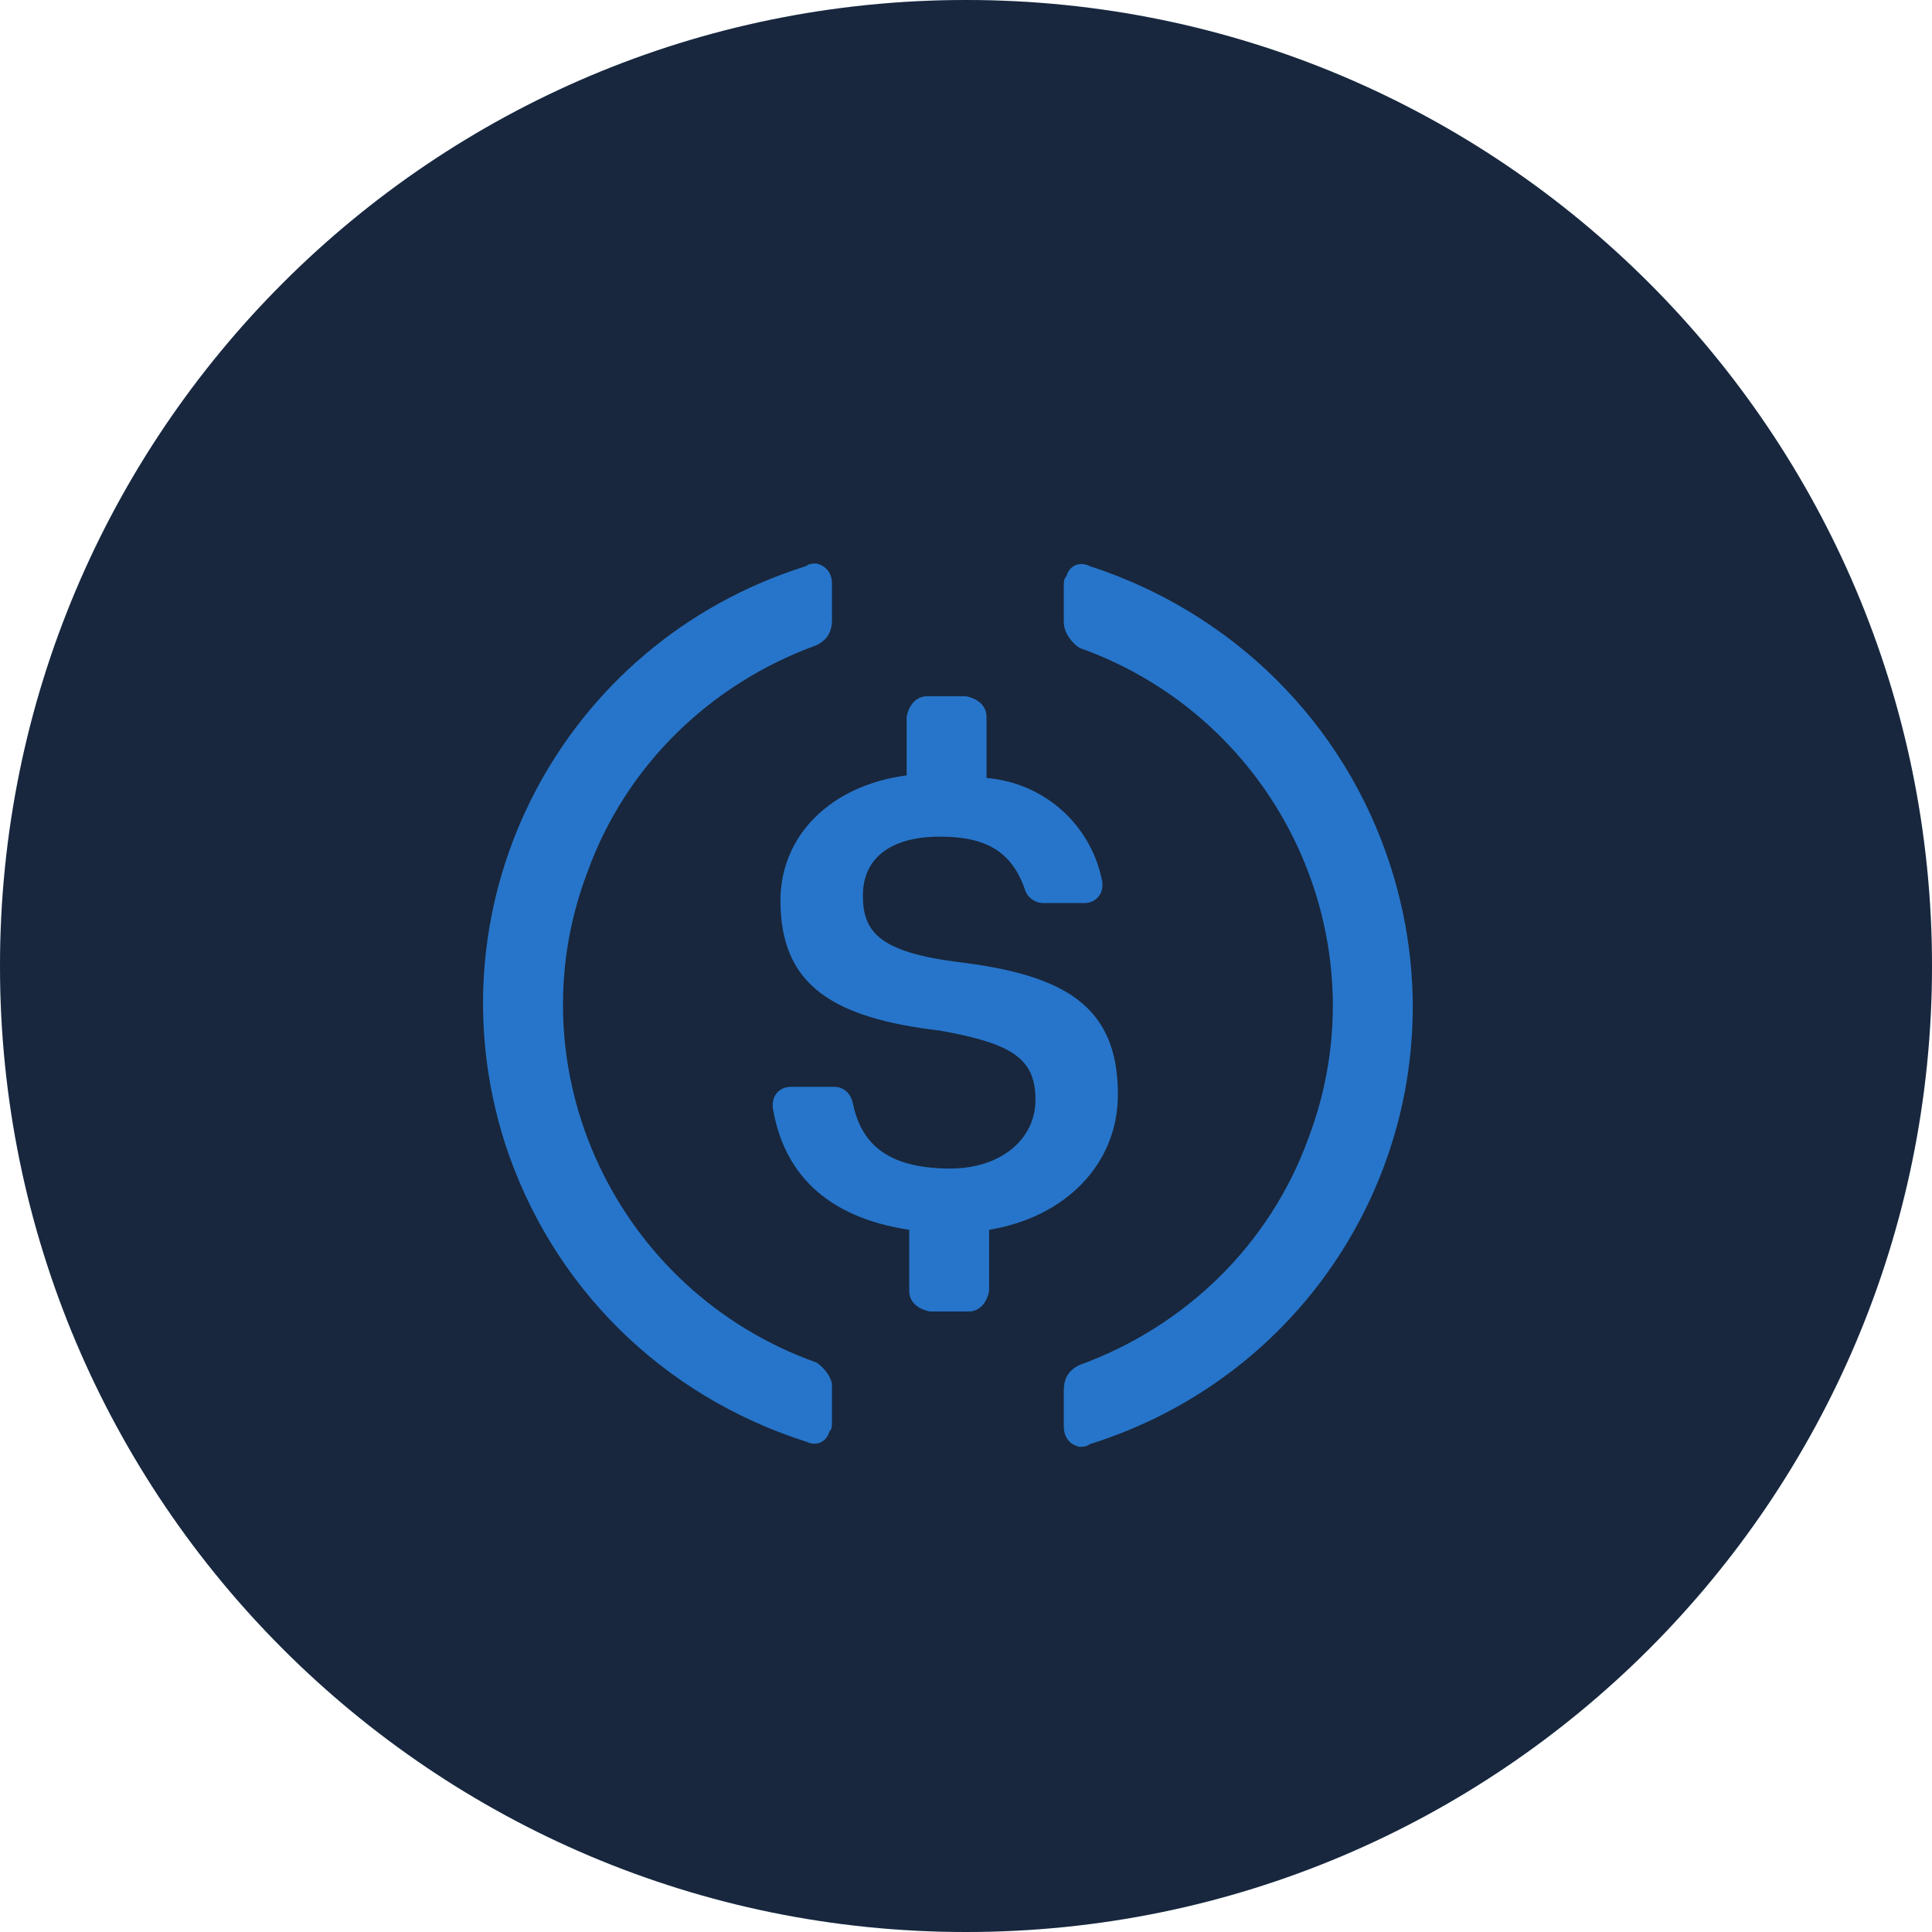 <svg width="24" height="24" viewBox="0 0 24 24" fill="none" xmlns="http://www.w3.org/2000/svg">
<path opacity="0.2" d="M12 24C18.627 24 24 18.627 24 12C24 5.373 18.627 0 12 0C5.373 0 0 5.373 0 12C0 18.627 5.373 24 12 24Z" fill="#2775CA"/>
<path d="M12 24C18.627 24 24 18.627 24 12C24 5.373 18.627 0 12 0C5.373 0 0 5.373 0 12C0 18.627 5.373 24 12 24Z" fill="#18273D"/>
<path d="M13.887 13.596C13.887 12.486 13.215 12.106 11.871 11.947C10.911 11.82 10.719 11.567 10.719 11.123C10.719 10.679 11.039 10.393 11.679 10.393C12.255 10.393 12.575 10.584 12.735 11.059C12.767 11.154 12.863 11.218 12.959 11.218H13.471C13.599 11.218 13.695 11.123 13.695 10.996V10.964C13.567 10.266 12.991 9.727 12.255 9.664V8.903C12.255 8.776 12.159 8.681 11.999 8.649H11.519C11.391 8.649 11.295 8.744 11.263 8.903V9.632C10.303 9.759 9.695 10.393 9.695 11.186C9.695 12.233 10.335 12.645 11.679 12.803C12.575 12.962 12.863 13.152 12.863 13.66C12.863 14.167 12.415 14.516 11.807 14.516C10.975 14.516 10.687 14.167 10.591 13.691C10.559 13.565 10.463 13.501 10.367 13.501H9.823C9.695 13.501 9.599 13.596 9.599 13.723V13.755C9.727 14.547 10.239 15.118 11.295 15.277V16.038C11.295 16.165 11.391 16.26 11.551 16.292H12.031C12.159 16.292 12.255 16.197 12.287 16.038V15.277C13.247 15.118 13.887 14.452 13.887 13.596Z" fill="#2775CA"/>
<path d="M10.143 16.926C7.647 16.038 6.368 13.279 7.296 10.837C7.775 9.505 8.831 8.49 10.143 8.015C10.271 7.951 10.335 7.856 10.335 7.698V7.254C10.335 7.127 10.271 7.032 10.143 7C10.111 7 10.047 7 10.015 7.032C6.976 7.983 5.312 11.186 6.272 14.199C6.848 15.975 8.223 17.338 10.015 17.909C10.143 17.973 10.271 17.909 10.303 17.782C10.335 17.751 10.335 17.719 10.335 17.655V17.211C10.335 17.116 10.239 16.989 10.143 16.926ZM13.535 7.032C13.407 6.968 13.279 7.032 13.247 7.159C13.215 7.19 13.215 7.222 13.215 7.285V7.729C13.215 7.856 13.311 7.983 13.407 8.047C15.903 8.934 17.182 11.693 16.255 14.135C15.774 15.467 14.719 16.482 13.407 16.958C13.279 17.021 13.215 17.116 13.215 17.275V17.719C13.215 17.846 13.279 17.941 13.407 17.973C13.439 17.973 13.503 17.973 13.535 17.941C16.575 16.989 18.238 13.786 17.278 10.774C16.703 8.966 15.295 7.602 13.535 7.032Z" fill="#2775CA"/>
</svg>
